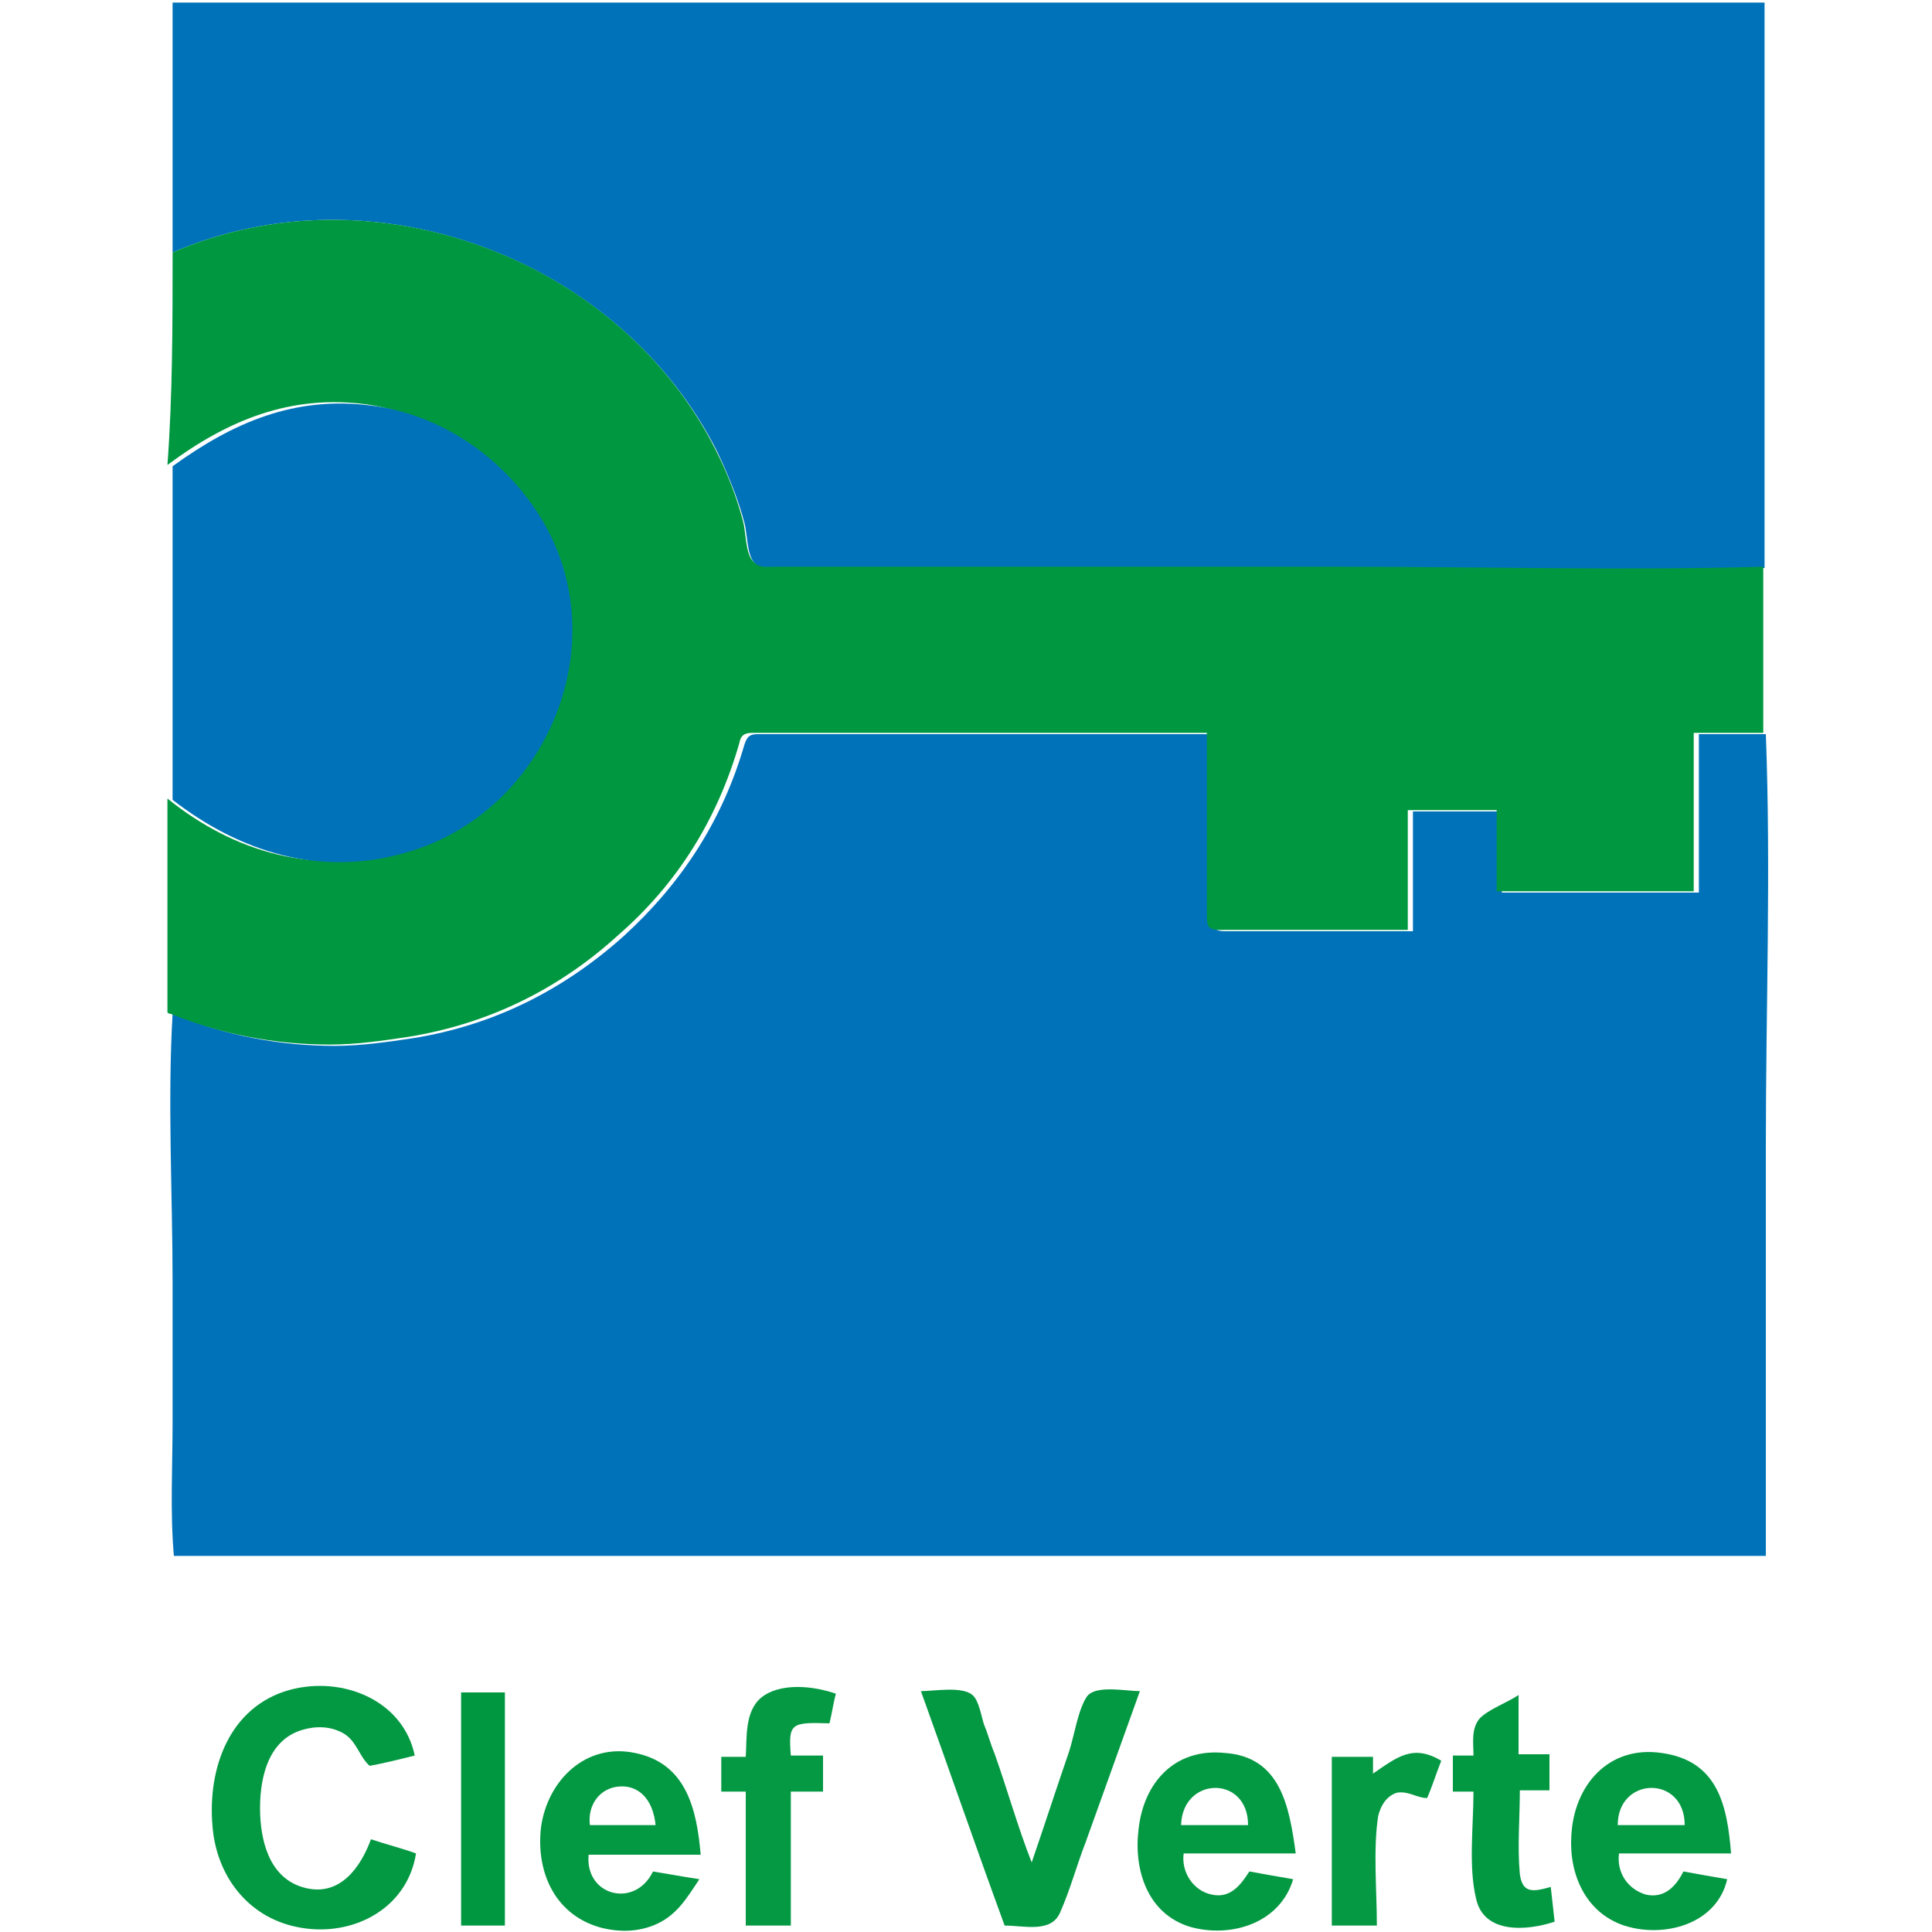 <?xml version="1.0" encoding="utf-8"?>
<!-- Generator: Adobe Illustrator 27.8.0, SVG Export Plug-In . SVG Version: 6.00 Build 0)  -->
<svg version="1.1" id="Calque_1" xmlns="http://www.w3.org/2000/svg" xmlns:xlink="http://www.w3.org/1999/xlink" x="0px" y="0px"
	 width="150px" height="150px" viewBox="0 0 150 150" style="enable-background:new 0 0 150 150;" xml:space="preserve">
<style type="text/css">
	.st0{fill:#0072B9;}
	.st1{fill:#009741;}
	.st2{fill:#039842;}
	.st3{fill:#059943;}
	.st4{fill:#029842;}
</style>
<g>
	<path class="st0" d="M137.1,57c0.4,10.6,0,21.3,0,31.9c0,10.6,0,21.3,0,31.9c-41.2,0-82.4,0-123.6,0c-0.3-3.4-0.1-7-0.1-10.4
		c0-3.6,0-7.2,0-10.8c0-6.9-0.4-14,0-20.9c0.1,0,0.2,0,0.2,0.1c4,1.6,8.1,2.4,12.4,2.4c2,0,4.1-0.3,6.1-0.6c6.2-1,11.6-3.7,16.3-7.9
		c4.5-4.1,7.7-9,9.4-14.9c0.2-0.6,0.4-0.8,1-0.8c11.5,0,22.9,0,34.4,0c0.3,0,0.5,0,0.9,0c0,0.4,0,0.7,0,1c0,4.4,0,8.9,0,13.3
		c0,0.7,0.2,1,1,1c4.6,0,9.2,0,13.7,0c0.3,0,0.5,0,0.9,0c0-3.1,0-6.2,0-9.3c2.3,0,4.6,0,6.9,0c0,2.1,0,4.2,0,6.3
		c5.1,0,10.2,0,15.3,0c0-4.1,0-8.2,0-12.3C133.5,57,135.3,57,137.1,57z"/>
	<path class="st0" d="M13.4,19.6c0-6.5,0-12.9,0-19.4c41.2,0,82.4,0,123.6,0c0,0.2,0,0.4,0,0.6c0,14.3,0,28.6,0,42.8
		c0,0.2,0,0.3,0,0.5c-10.9,0.3-21.8,0-32.7,0c-9.9,0-19.8,0-29.6,0c-4.9,0-9.8,0-14.6,0c-0.8,0-1.2,0.1-1.6-0.5
		c-0.5-0.6-0.5-2.3-0.7-3c-0.5-1.9-1.3-3.8-2.1-5.5C48.1,20,28.9,12.9,13.4,19.6z"/>
	<path class="st1" d="M13.4,19.6c15.5-6.7,34.7,0.4,42.2,15.4c0.9,1.8,1.6,3.6,2.1,5.5c0.2,0.8,0.2,2.4,0.7,3
		c0.5,0.6,0.9,0.5,1.6,0.5c4.9,0,9.8,0,14.6,0c9.9,0,19.8,0,29.6,0c10.9,0,21.8,0.3,32.7,0c0,4.3,0,8.6,0,12.9c-1.8,0-3.5,0-5.4,0
		c0,4.1,0,8.2,0,12.3c-5.1,0-10.1,0-15.3,0c0-2.1,0-4.2,0-6.3c-2.3,0-4.6,0-6.9,0c0,3.1,0,6.2,0,9.3c-0.4,0-0.6,0-0.9,0
		c-4.6,0-9.2,0-13.7,0c-0.8,0-1-0.2-1-1c0-4.4,0-8.9,0-13.3c0-0.3,0-0.6,0-1c-0.3,0-0.6,0-0.9,0c-11.5,0-22.9,0-34.4,0
		c-0.6,0-0.9,0.2-1,0.8c-1.7,5.9-4.8,10.9-9.4,14.9c-4.6,4.2-10.1,6.9-16.3,7.9c-2,0.3-4,0.6-6.1,0.6c-4.3,0-8.4-0.8-12.4-2.4
		c-0.1,0-0.1,0-0.2-0.1c0-4.2,0-8.5,0-12.7c0-1.3,0-2.6,0-3.9c5.2,4.2,11.5,6,18.1,4.1c11-3.2,16.6-16.6,10.3-26.3
		c-2.9-4.4-7.6-7.6-12.9-8.4c-5.9-0.8-10.8,1.2-15.5,4.7C13.4,30.7,13.4,25.2,13.4,19.6z"/>
	<path class="st0" d="M13.4,36.2c4.7-3.4,9.5-5.5,15.5-4.7c5.3,0.7,10,3.9,12.9,8.4c6.3,9.8,0.7,23.2-10.3,26.3
		c-6.6,1.9-12.8,0-18.1-4.1C13.4,53.4,13.4,44.8,13.4,36.2z"/>
	<path class="st2" d="M28.8,142.8c1.2,0.4,2.4,0.7,3.5,1.1c-0.7,4.4-5.1,6.6-9.3,5.7c-3.8-0.8-6.2-4-6.5-7.8
		c-0.4-4.5,1.3-9.3,6-10.6c4.1-1.1,8.8,0.8,9.7,5.1c-1.2,0.3-2.4,0.6-3.5,0.8c-0.8-0.7-1-1.9-2-2.5c-1-0.6-2.2-0.6-3.2-0.3
		c-2.8,0.8-3.4,4-3.3,6.6c0.1,2.4,0.9,5.1,3.6,5.7C26.4,147.2,28,145,28.8,142.8z"/>
	<path class="st2" d="M88.5,131.3c-1.4,3.9-2.8,7.8-4.2,11.7c-0.7,1.8-1.2,3.7-2,5.5c-0.7,1.6-2.8,1-4.3,1c-2.2-6-4.3-12.1-6.5-18.2
		c1,0,3.2-0.4,4,0.3c0.5,0.4,0.7,1.7,0.9,2.3c0.3,0.7,0.5,1.5,0.8,2.2c1,2.8,1.8,5.7,2.9,8.5c1-2.9,1.9-5.7,2.9-8.6
		c0.4-1.2,0.7-3.3,1.4-4.3C85.1,130.8,87.4,131.3,88.5,131.3z"/>
	<path class="st2" d="M50.7,145.3c1.2,0.2,2.3,0.4,3.6,0.6c-1,1.5-1.8,2.9-3.6,3.6c-1.3,0.5-2.6,0.5-3.9,0.2
		c-3.6-0.9-5.2-4.2-4.8-7.8c0.5-3.7,3.5-6.6,7.3-5.8c4,0.8,4.8,4.4,5.1,7.9c-3,0-5.9,0-8.7,0C45.4,147.2,49.3,148.2,50.7,145.3z
		 M45.8,141.7c1.7,0,3.4,0,5.1,0c-0.2-2-1.3-3.1-2.8-3C46.6,138.8,45.6,140.1,45.8,141.7z"/>
	<path class="st2" d="M100.6,143.9c-2.9,0-5.8,0-8.7,0c-0.2,1.4,0.7,2.9,2.2,3.2c1.4,0.3,2.2-0.7,2.9-1.8c1.1,0.2,2.2,0.4,3.4,0.6
		c-1,3.4-4.8,4.6-8,3.7c-3.3-1-4.4-4.4-4-7.6c0.4-3.6,2.8-6.3,6.7-5.9C99.4,136.4,100.1,140.2,100.6,143.9z M96.9,141.7
		c0-3.9-5.1-3.8-5.2,0C93.5,141.7,95.2,141.7,96.9,141.7z"/>
	<path class="st2" d="M134.4,143.9c-3,0-5.9,0-8.7,0c-0.2,1.5,0.7,2.8,2.1,3.2c1.4,0.3,2.3-0.6,2.9-1.8c1.1,0.2,2.2,0.4,3.4,0.6
		c-0.8,3.5-4.9,4.6-8,3.6c-3-1-4.3-4-4.1-7c0.2-3.9,2.9-7,7-6.4C133.4,136.7,134.1,140.2,134.4,143.9z M130.8,141.7
		c0-3.9-5.2-3.8-5.2,0C127.4,141.7,129.1,141.7,130.8,141.7z"/>
	<path class="st3" d="M64.4,133.8c-3-0.1-3.2,0-3,2.5c0.8,0,1.6,0,2.5,0c0,1,0,1.8,0,2.8c-0.8,0-1.6,0-2.5,0c0,3.5,0,6.9,0,10.4
		c-1.2,0-2.3,0-3.5,0c0-3.4,0-6.8,0-10.4c-0.7,0-1.3,0-1.9,0c0-1,0-1.8,0-2.7c0.6,0,1.2,0,1.9,0c0.1-1.5-0.1-3.5,1.2-4.6
		c1.5-1.2,4.1-0.9,5.8-0.3C64.7,132.2,64.6,133,64.4,133.8z"/>
	<path class="st4" d="M114.4,139.1c-0.6,0-1.1,0-1.6,0c0-1,0-1.8,0-2.8c0.5,0,1,0,1.6,0c0-1-0.2-2.1,0.5-2.9c0.7-0.7,2.1-1.2,3-1.8
		c0,1.6,0,3.1,0,4.6c0.8,0,1.6,0,2.4,0c0,1,0,1.8,0,2.8c-0.7,0-1.5,0-2.3,0c0,2.1-0.2,4.4,0,6.5c0.2,1.5,1,1.4,2.4,1
		c0.1,0.9,0.2,1.8,0.3,2.7c-2.1,0.7-5.5,1-6.1-1.8C114,144.9,114.4,141.8,114.4,139.1z"/>
	<path class="st1" d="M39.2,149.5c-1.2,0-2.2,0-3.4,0c0-6,0-12,0-18.1c1.1,0,2.2,0,3.4,0C39.2,137.4,39.2,143.4,39.2,149.5z"/>
	<path class="st3" d="M106.9,149.5c-1.2,0-2.3,0-3.5,0c0-4.4,0-8.7,0-13.1c1.1,0,2.1,0,3.2,0c0,0.5,0,1,0,1.3c1.9-1.3,3.1-2.3,5.3-1
		c-0.4,1-0.7,2-1.1,2.9c-0.8,0-1.5-0.6-2.4-0.4c-0.8,0.3-1.2,1-1.4,1.8C106.6,143.6,106.9,146.8,106.9,149.5z"/>
</g>
</svg>
